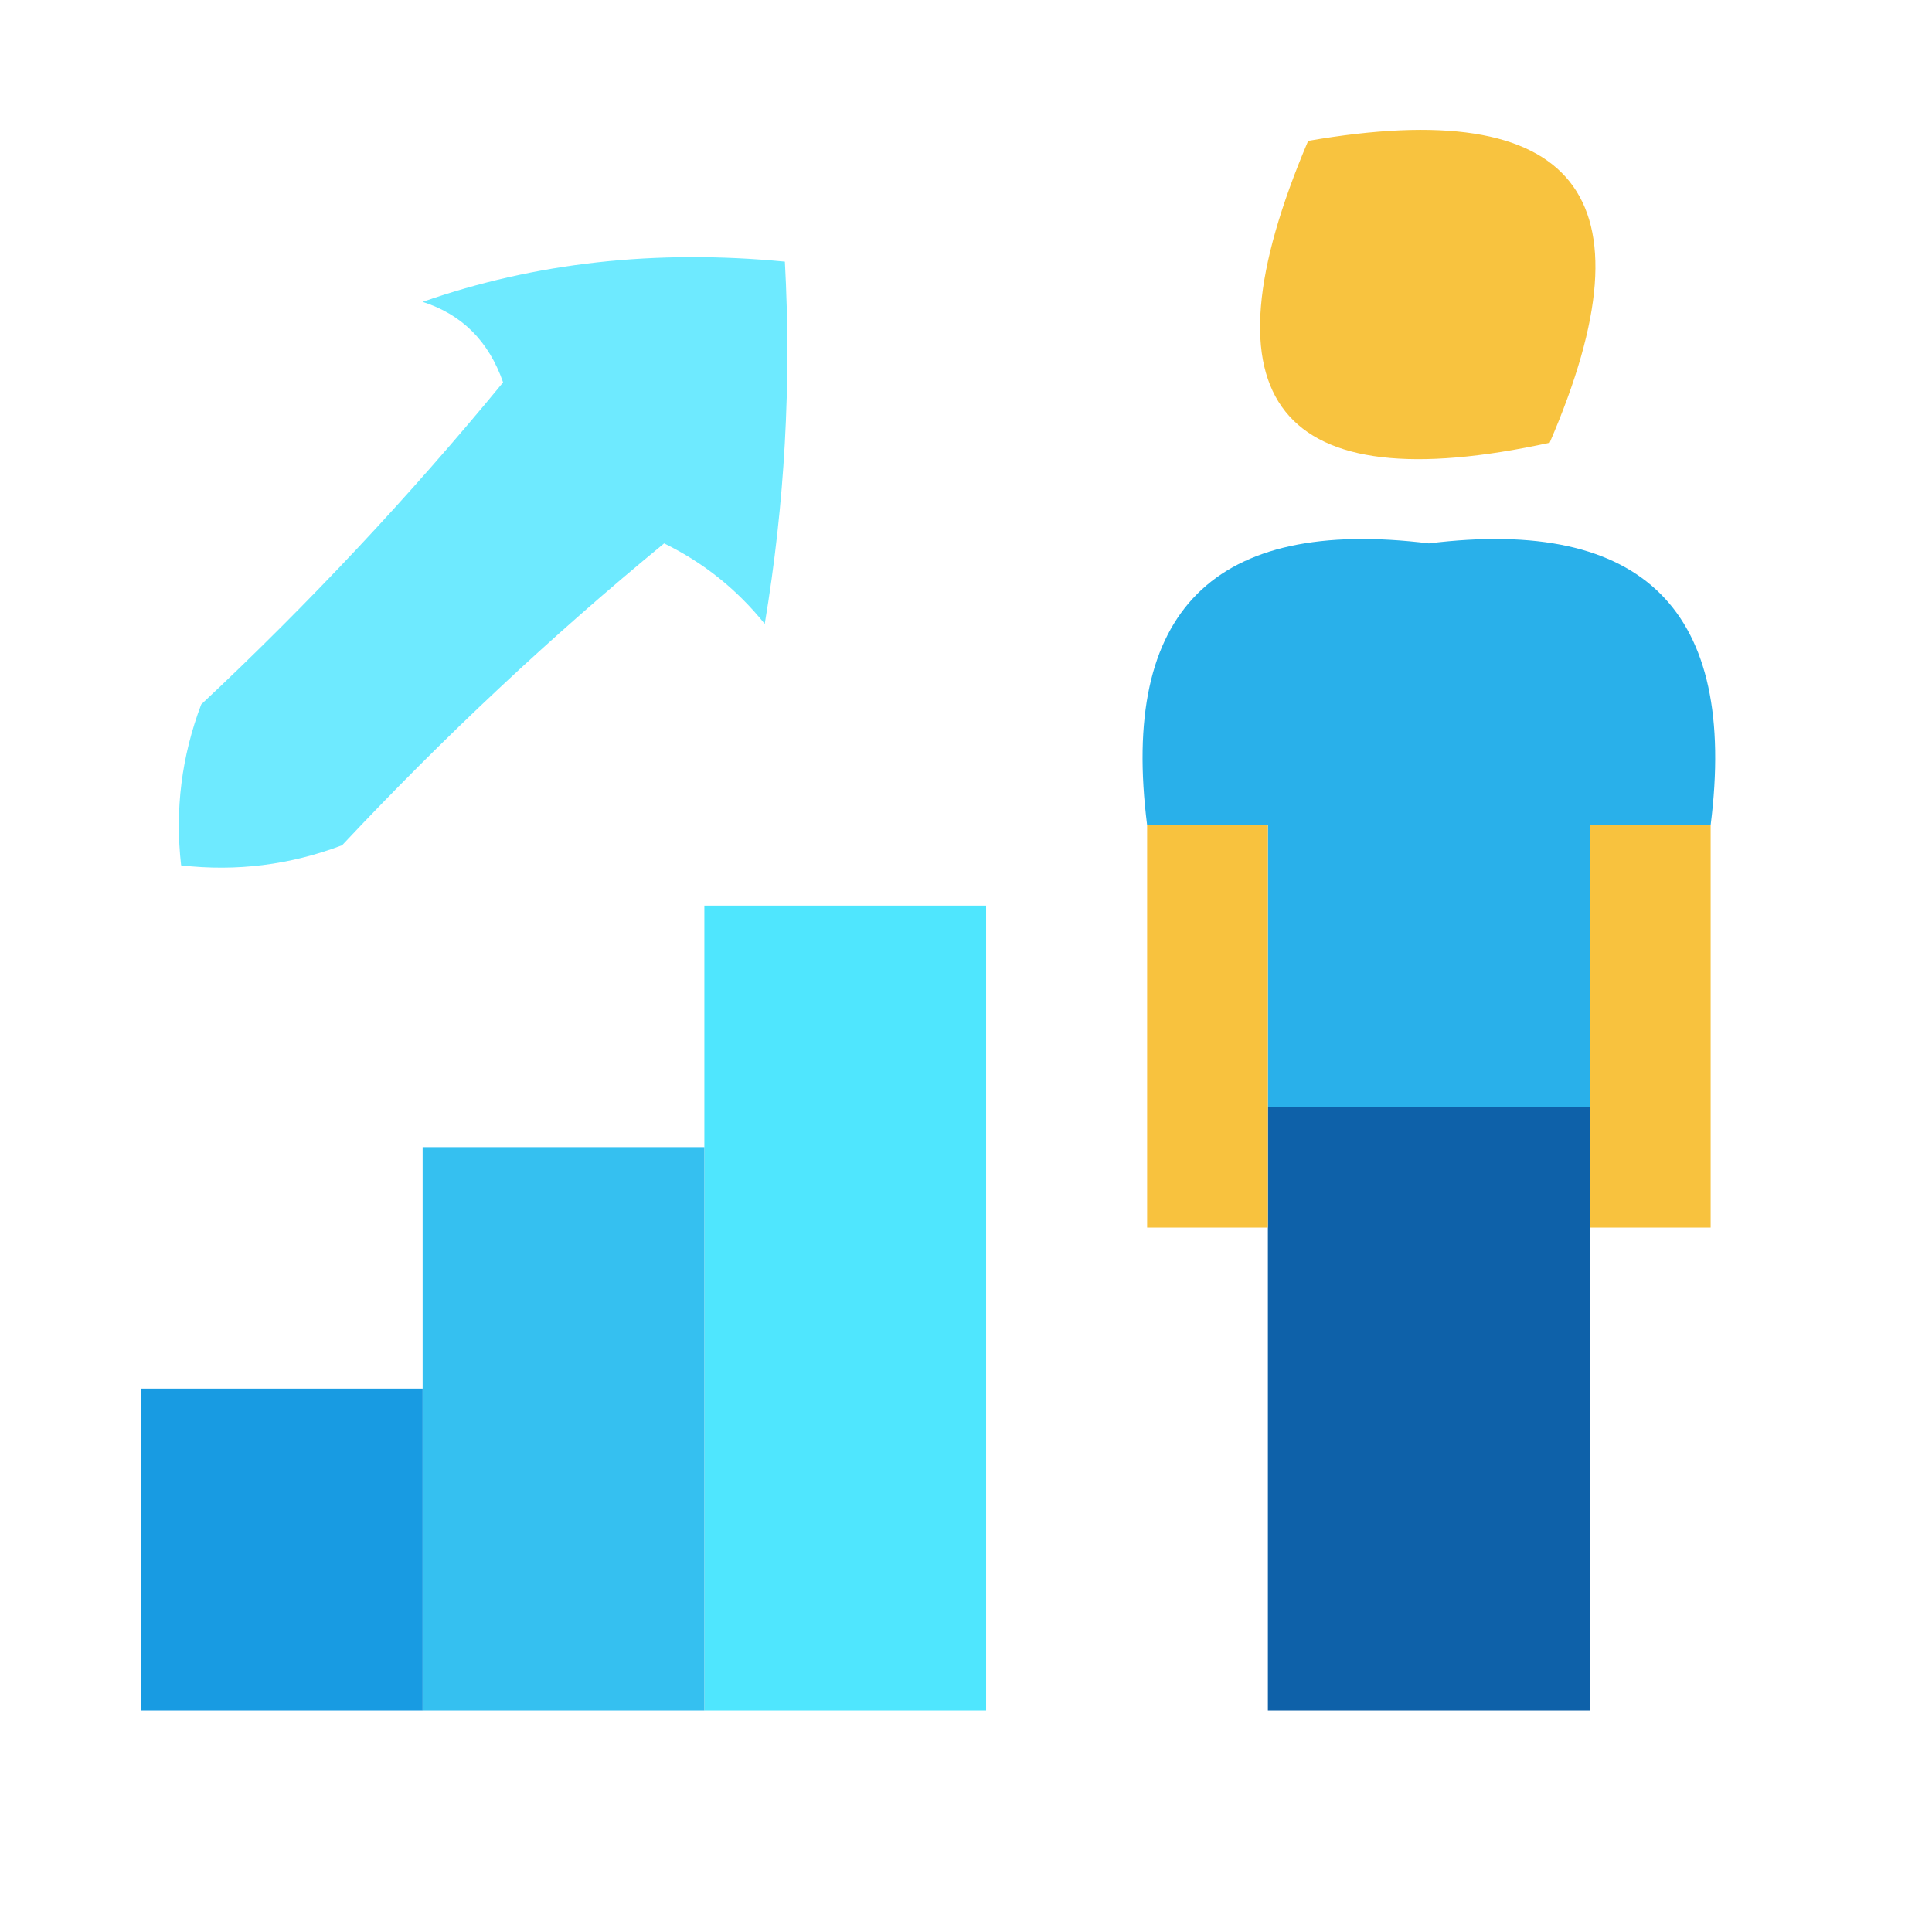 <svg xmlns="http://www.w3.org/2000/svg" width="64" height="64" viewBox="0 0 64 64" fill="none">
  <path opacity="0.817" fill-rule="evenodd" clip-rule="evenodd" d="M14 10C17.716 8.698 21.716 8.254 26 8.667C26.219 12.691 25.997 16.692 25.333 20.667C24.414 19.525 23.303 18.636 22 18C18.243 21.089 14.688 24.423 11.333 28C9.609 28.654 7.831 28.876 6 28.667C5.791 26.836 6.013 25.058 6.666 23.334C10.244 19.979 13.578 16.424 16.666 12.667C16.192 11.304 15.303 10.415 14 10Z" fill="#4FE6FF"/>
  <path fill-rule="evenodd" clip-rule="evenodd" d="M43.334 4.667C52.212 3.126 54.878 6.46 51.334 14.667C42.333 16.626 39.666 13.292 43.334 4.667Z" fill="#F8C33F"/>
  <path fill-rule="evenodd" clip-rule="evenodd" d="M56.667 27.333C55.333 27.333 54 27.333 52.667 27.333C52.667 30.444 52.667 33.555 52.667 36.666C49.111 36.666 45.556 36.666 42 36.666C42 33.555 42 30.444 42 27.333C40.667 27.333 39.333 27.333 38 27.333C37.101 20.232 40.212 17.121 47.333 18C54.454 17.121 57.566 20.232 56.667 27.333Z" fill="#29B0EA"/>
  <path opacity="0.997" fill-rule="evenodd" clip-rule="evenodd" d="M23.333 56.667C23.333 50.444 23.333 44.222 23.333 38C23.333 35.333 23.333 32.667 23.333 30C26.444 30 29.555 30 32.666 30C32.666 38.889 32.666 47.778 32.666 56.667C29.555 56.667 26.444 56.667 23.333 56.667Z" fill="#4FE6FE"/>
  <path opacity="0.992" fill-rule="evenodd" clip-rule="evenodd" d="M42 36.667C45.556 36.667 49.111 36.667 52.667 36.667C52.667 38 52.667 39.334 52.667 40.667C52.667 46 52.667 51.334 52.667 56.667C49.111 56.667 45.556 56.667 42 56.667C42 51.334 42 46 42 40.667C42 39.334 42 38 42 36.667Z" fill="#0D60A8"/>
  <path opacity="0.998" fill-rule="evenodd" clip-rule="evenodd" d="M23.333 38C23.333 44.222 23.333 50.444 23.333 56.667C20.222 56.667 17.111 56.667 14 56.667C14 53.111 14 49.556 14 46C14 43.333 14 40.667 14 38C17.111 38 20.222 38 23.333 38Z" fill="#35C0F0"/>
  <path fill-rule="evenodd" clip-rule="evenodd" d="M38 27.333C39.333 27.333 40.667 27.333 42 27.333C42 30.444 42 33.555 42 36.666C42 38 42 39.333 42 40.666C40.667 40.666 39.333 40.666 38 40.666C38 36.222 38 31.777 38 27.333Z" fill="#F8C23E"/>
  <path fill-rule="evenodd" clip-rule="evenodd" d="M56.667 27.333C56.667 31.777 56.667 36.222 56.667 40.666C55.334 40.666 54 40.666 52.667 40.666C52.667 39.333 52.667 38 52.667 36.666C52.667 33.555 52.667 30.444 52.667 27.333C54 27.333 55.334 27.333 56.667 27.333Z" fill="#F8C23E"/>
  <path fill-rule="evenodd" clip-rule="evenodd" d="M14 46C14 49.556 14 53.111 14 56.667C10.889 56.667 7.778 56.667 4.667 56.667C4.667 53.111 4.667 49.556 4.667 46C7.778 46 10.889 46 14 46Z" fill="#189BE2"/>
</svg>